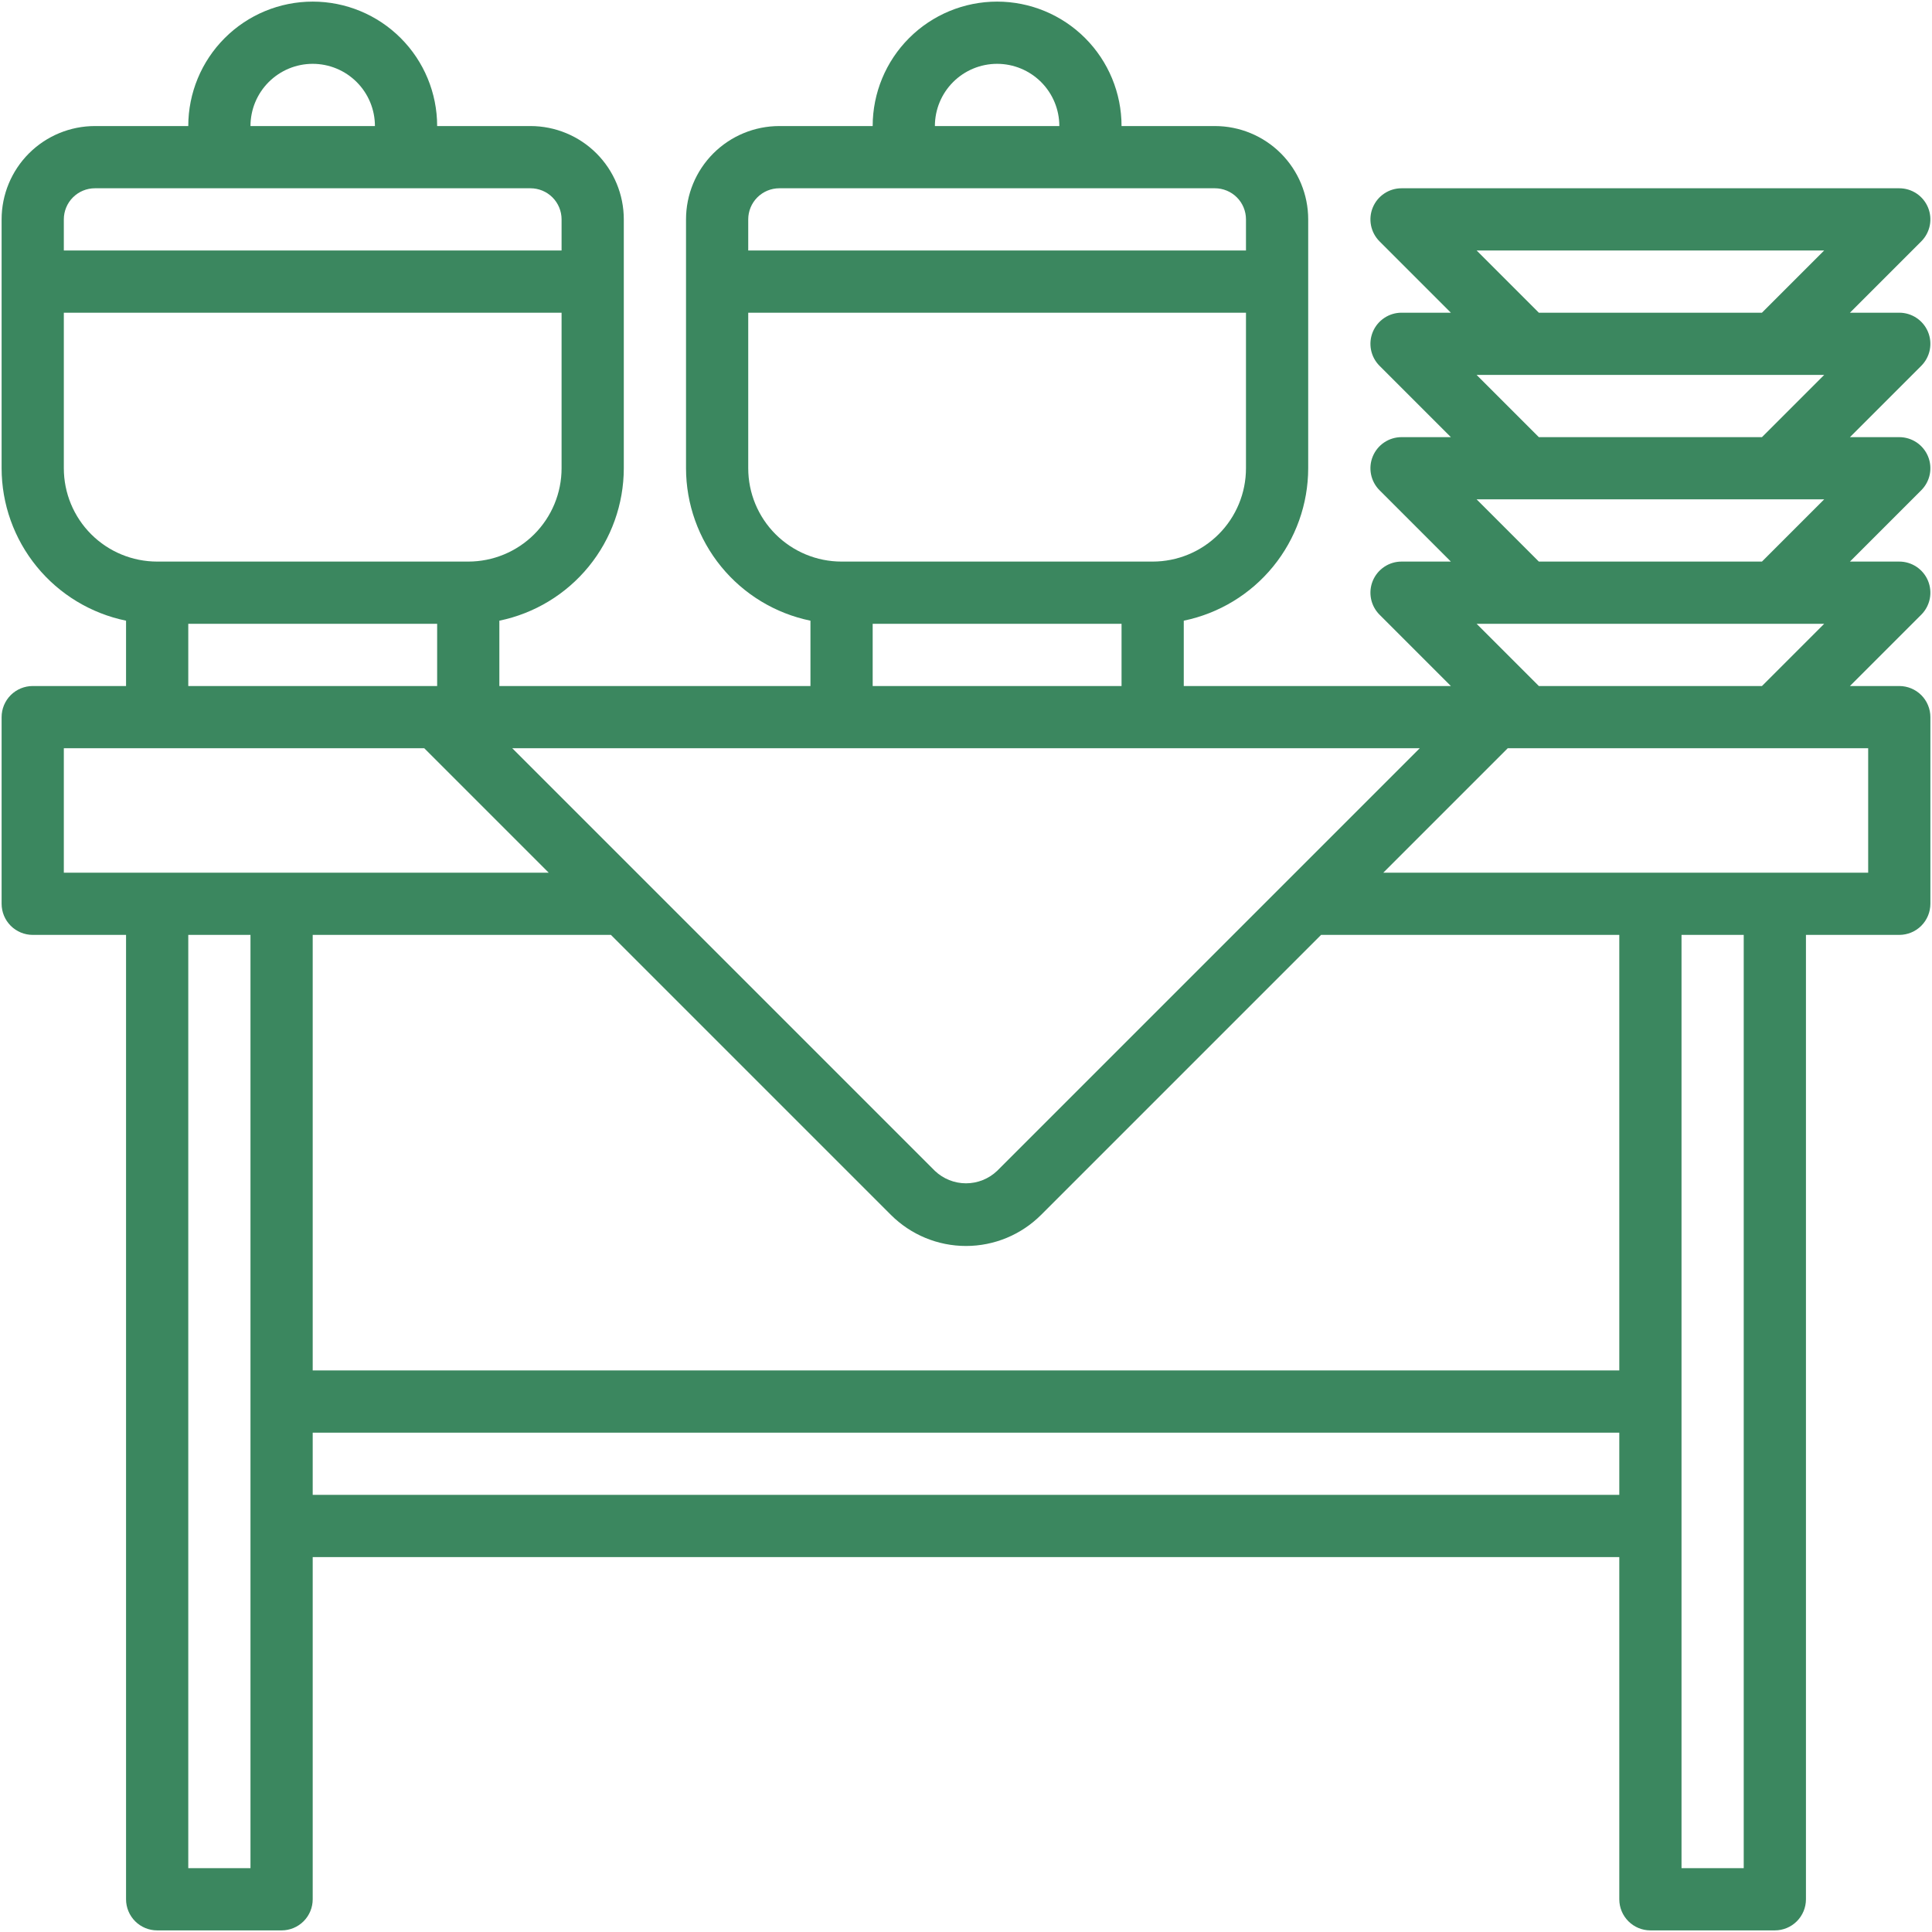 <svg width="131" height="131" viewBox="0 0 131 131" fill="none" xmlns="http://www.w3.org/2000/svg">
<path d="M128.781 46.516H125.436L130.273 41.679C130.567 41.384 130.768 41.008 130.85 40.599C130.931 40.19 130.889 39.766 130.73 39.38C130.57 38.995 130.3 38.666 129.953 38.434C129.606 38.202 129.198 38.078 128.781 38.078H125.436L130.273 33.241C130.567 32.946 130.768 32.571 130.85 32.161C130.931 31.752 130.889 31.328 130.73 30.943C130.57 30.558 130.3 30.228 129.953 29.996C129.606 29.765 129.198 29.641 128.781 29.641H125.436L130.273 24.804C130.567 24.509 130.768 24.133 130.85 23.724C130.931 23.315 130.889 22.891 130.73 22.505C130.57 22.12 130.3 21.791 129.953 21.559C129.606 21.327 129.198 21.203 128.781 21.203H125.436L130.273 16.366C130.567 16.071 130.768 15.695 130.85 15.286C130.931 14.877 130.889 14.453 130.73 14.068C130.57 13.682 130.3 13.353 129.953 13.121C129.606 12.889 129.198 12.766 128.781 12.766H95.031C94.614 12.766 94.206 12.889 93.86 13.121C93.513 13.353 93.243 13.682 93.083 14.068C92.923 14.453 92.882 14.877 92.963 15.286C93.044 15.695 93.245 16.071 93.54 16.366L98.377 21.203H95.031C94.614 21.203 94.206 21.327 93.86 21.559C93.513 21.791 93.243 22.12 93.083 22.505C92.923 22.891 92.882 23.315 92.963 23.724C93.044 24.133 93.245 24.509 93.54 24.804L98.377 29.641H95.031C94.614 29.641 94.206 29.765 93.86 29.996C93.513 30.228 93.243 30.558 93.083 30.943C92.923 31.328 92.882 31.752 92.963 32.161C93.044 32.571 93.245 32.946 93.54 33.241L98.377 38.078H95.031C94.614 38.078 94.206 38.202 93.86 38.434C93.513 38.666 93.243 38.995 93.083 39.38C92.923 39.766 92.882 40.19 92.963 40.599C93.044 41.008 93.245 41.384 93.54 41.679L98.377 46.516H80.266V42.086C82.646 41.596 84.785 40.301 86.322 38.418C87.859 36.535 88.7 34.18 88.703 31.75V14.875C88.703 13.197 88.036 11.587 86.85 10.4C85.663 9.214 84.053 8.547 82.375 8.547H76.047C76.047 6.309 75.158 4.163 73.576 2.581C71.993 0.998 69.847 0.109 67.609 0.109C65.372 0.109 63.225 0.998 61.643 2.581C60.061 4.163 59.172 6.309 59.172 8.547H52.844C51.165 8.547 49.556 9.214 48.369 10.4C47.182 11.587 46.516 13.197 46.516 14.875V31.75C46.519 34.18 47.36 36.535 48.897 38.418C50.434 40.301 52.572 41.596 54.953 42.086V46.516H33.859V42.086C36.24 41.596 38.379 40.301 39.916 38.418C41.453 36.535 42.294 34.18 42.297 31.75V14.875C42.297 13.197 41.63 11.587 40.443 10.4C39.257 9.214 37.647 8.547 35.969 8.547H29.641C29.641 6.309 28.752 4.163 27.169 2.581C25.587 0.998 23.441 0.109 21.203 0.109C18.965 0.109 16.819 0.998 15.237 2.581C13.655 4.163 12.766 6.309 12.766 8.547H6.438C4.759 8.547 3.15 9.214 1.963 10.4C0.776 11.587 0.109 13.197 0.109 14.875V31.75C0.112 34.18 0.953 36.535 2.49 38.418C4.027 40.301 6.166 41.596 8.547 42.086V46.516H2.219C1.659 46.516 1.123 46.738 0.727 47.133C0.332 47.529 0.109 48.066 0.109 48.625V61.281C0.109 61.841 0.332 62.377 0.727 62.773C1.123 63.168 1.659 63.391 2.219 63.391H8.547V128.781C8.547 129.341 8.769 129.877 9.165 130.273C9.56 130.668 10.097 130.891 10.656 130.891H19.094C19.653 130.891 20.19 130.668 20.585 130.273C20.981 129.877 21.203 129.341 21.203 128.781V105.578H109.797V128.781C109.797 129.341 110.019 129.877 110.415 130.273C110.81 130.668 111.347 130.891 111.906 130.891H120.344C120.903 130.891 121.44 130.668 121.835 130.273C122.231 129.877 122.453 129.341 122.453 128.781V63.391H128.781C129.341 63.391 129.877 63.168 130.273 62.773C130.668 62.377 130.891 61.841 130.891 61.281V48.625C130.891 48.066 130.668 47.529 130.273 47.133C129.877 46.738 129.341 46.516 128.781 46.516ZM100.123 16.984H123.689L119.47 21.203H104.342L100.123 16.984ZM100.123 25.422H123.689L119.47 29.641H104.342L100.123 25.422ZM100.123 33.859H123.689L119.47 38.078H104.342L100.123 33.859ZM100.123 42.297H123.689L119.47 46.516H104.342L100.123 42.297ZM21.203 63.391H41.424L60.408 82.375C61.758 83.725 63.59 84.484 65.5 84.484C67.41 84.484 69.242 83.725 70.592 82.375L89.576 63.391H109.797V92.922H21.203V63.391ZM67.609 79.392C67.04 79.933 66.285 80.235 65.5 80.235C64.715 80.235 63.96 79.933 63.391 79.392L34.733 50.734H96.267L67.609 79.392ZM67.609 4.328C68.728 4.328 69.801 4.773 70.593 5.564C71.384 6.355 71.828 7.428 71.828 8.547H63.391C63.391 7.428 63.835 6.355 64.626 5.564C65.417 4.773 66.49 4.328 67.609 4.328ZM52.844 12.766H82.375C82.934 12.766 83.471 12.988 83.867 13.383C84.262 13.779 84.484 14.316 84.484 14.875V16.984H50.734V14.875C50.734 14.316 50.957 13.779 51.352 13.383C51.748 12.988 52.284 12.766 52.844 12.766ZM50.734 31.75V21.203H84.484V31.75C84.484 33.428 83.818 35.038 82.631 36.225C81.444 37.411 79.835 38.078 78.156 38.078H57.062C55.384 38.078 53.775 37.411 52.588 36.225C51.401 35.038 50.734 33.428 50.734 31.75ZM59.172 42.297H76.047V46.516H59.172V42.297ZM21.203 4.328C22.322 4.328 23.395 4.773 24.186 5.564C24.977 6.355 25.422 7.428 25.422 8.547H16.984C16.984 7.428 17.429 6.355 18.22 5.564C19.011 4.773 20.084 4.328 21.203 4.328ZM6.438 12.766H35.969C36.528 12.766 37.065 12.988 37.46 13.383C37.856 13.779 38.078 14.316 38.078 14.875V16.984H4.328V14.875C4.328 14.316 4.55 13.779 4.946 13.383C5.342 12.988 5.878 12.766 6.438 12.766ZM4.328 31.75V21.203H38.078V31.75C38.078 33.428 37.411 35.038 36.225 36.225C35.038 37.411 33.428 38.078 31.75 38.078H10.656C8.978 38.078 7.368 37.411 6.182 36.225C4.995 35.038 4.328 33.428 4.328 31.75ZM12.766 42.297H29.641V46.516H12.766V42.297ZM4.328 50.734H28.767L37.205 59.172H4.328V50.734ZM12.766 126.672V63.391H16.984V126.672H12.766ZM21.203 101.359V97.141H109.797V101.359H21.203ZM118.234 126.672H114.016V63.391H118.234V126.672ZM126.672 59.172H93.795L102.233 50.734H126.672V59.172Z" fill="#3B875F"/>
</svg>
